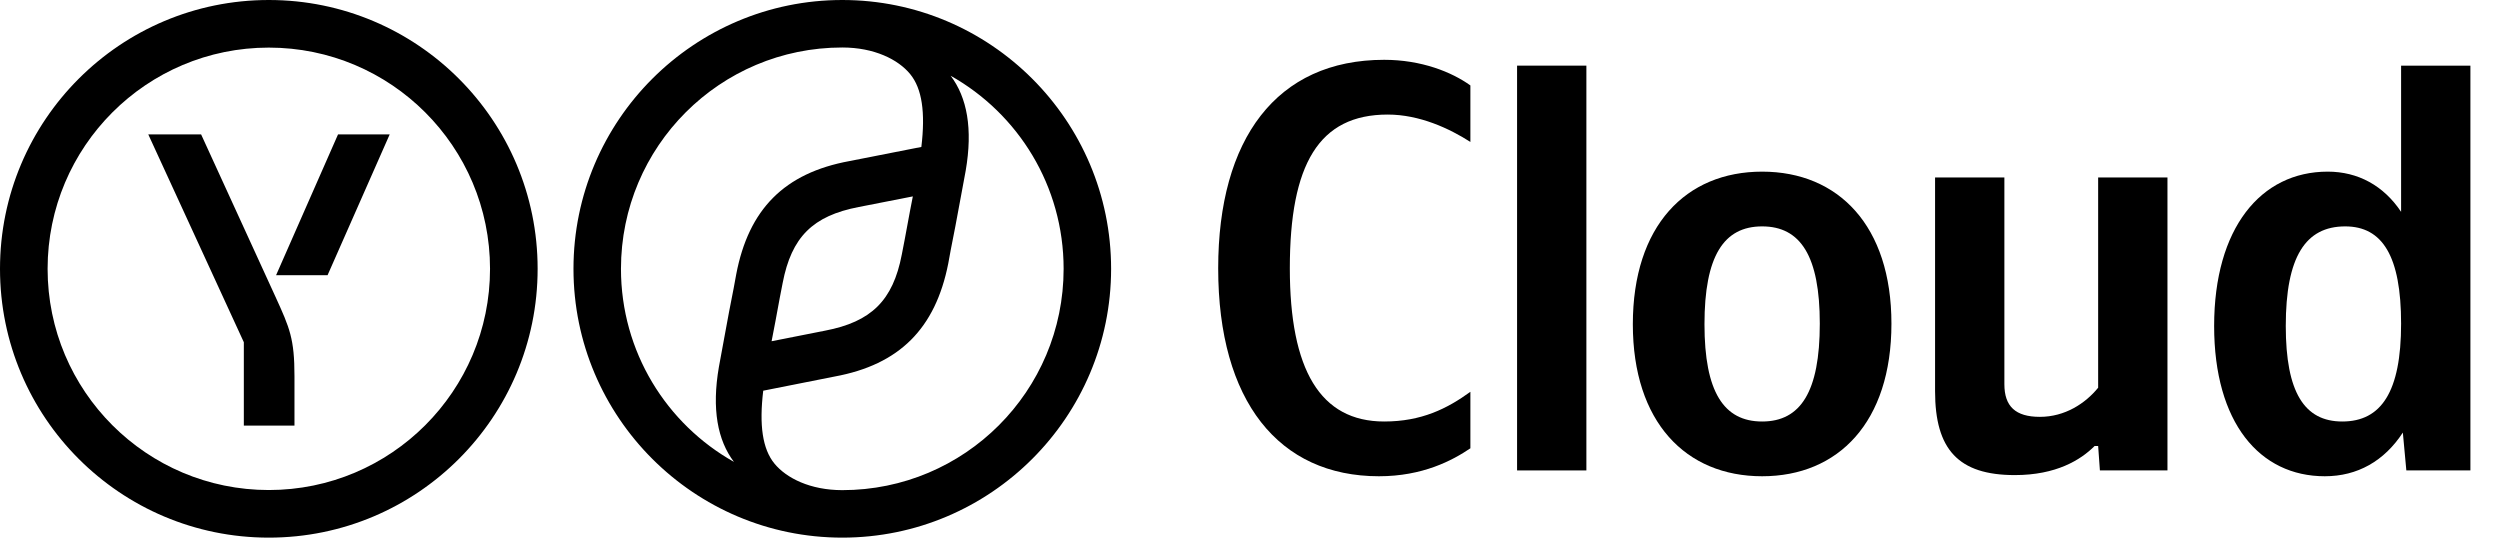 <svg width="558" height="120" viewBox="0 0 558 120" fill="none" xmlns="http://www.w3.org/2000/svg">
<path d="M61.507 66.287C64.672 73.221 65.726 75.632 65.726 83.959V95H54.423V76.386L33.095 30H44.889L61.507 66.287ZM75.448 30L61.62 61.426H73.112L86.979 30H75.448Z" fill="black"/>
<path fill-rule="evenodd" clip-rule="evenodd" d="M60 109.375C87.269 109.375 109.375 87.269 109.375 60C109.375 32.731 87.269 10.625 60 10.625C32.731 10.625 10.625 32.731 10.625 60C10.625 87.269 32.731 109.375 60 109.375ZM60 120C93.137 120 120 93.137 120 60C120 26.863 93.137 0 60 0C26.863 0 0 26.863 0 60C0 93.137 26.863 120 60 120Z" fill="black"/>
<path fill-rule="evenodd" clip-rule="evenodd" d="M237.4 60C237.4 87.3 215.3 109.4 188 109.4C180.856 109.4 175.521 106.718 172.853 103.466C170.185 100.213 169.434 94.891 170.353 87.203L186.253 84.049C200.78 81.388 208.784 73.306 211.65 58.817C212.001 56.789 212.401 54.761 212.781 52.838C212.936 52.051 213.088 51.282 213.231 50.538C213.664 48.186 214.082 45.951 214.466 43.901C214.87 41.742 215.235 39.788 215.539 38.119C217.166 28.7 215.844 21.745 212.185 16.907C227.239 25.368 237.4 41.489 237.4 60ZM188 10.6C160.7 10.6 138.6 32.7 138.6 60C138.6 78.511 148.761 94.632 163.815 103.093C160.156 98.255 158.834 91.3 160.461 81.881C160.81 79.964 161.228 77.704 161.695 75.183C162.02 73.427 162.368 71.543 162.734 69.561C162.877 68.816 163.029 68.047 163.184 67.26C163.564 65.338 163.964 63.309 164.315 61.281C167.082 46.694 175.086 38.612 189.613 35.951L205.647 32.797C206.566 25.109 205.815 19.787 203.147 16.534C200.479 13.282 195.144 10.6 188 10.6ZM248 60C248 93.1 221.1 120 188 120C154.9 120 128 93.1 128 60C128 26.9 154.9 0 188 0C221.1 0 248 26.9 248 60ZM203.744 43.836L191.688 46.201C181.411 48.173 176.667 52.904 174.691 63.154C174.231 65.446 173.831 67.619 173.444 69.719C173.332 70.329 173.221 70.933 173.11 71.532C172.813 73.109 172.517 74.686 172.22 76.164L184.178 73.799C194.455 71.828 199.298 67.097 201.275 56.846C201.709 54.681 202.109 52.511 202.509 50.341C202.91 48.171 203.31 46.001 203.744 43.836Z" fill="black"/>
<path d="M307.78 106.3C317.53 106.3 324.16 102.79 328.19 100.06V87.45C322.99 91.22 317.27 94.08 308.95 94.08C294.65 94.08 287.89 82.51 287.89 59.89C287.89 36.62 294.39 25.57 309.73 25.57C316.88 25.57 323.51 28.69 328.19 31.68V19.07C324.03 16.08 317.27 13.35 308.95 13.35C284.9 13.35 271.9 31.03 271.9 59.89C271.9 89.53 285.42 106.3 307.78 106.3Z" fill="black"/>
<path d="M354.081 14.65H338.611V105H354.081V14.65Z" fill="black"/>
<path d="M393.309 38.31C376.279 38.31 364.449 50.4 364.449 72.37C364.449 94.21 376.279 106.3 393.309 106.3C410.339 106.3 422.169 94.21 422.169 72.24C422.169 50.4 410.339 38.31 393.309 38.31ZM393.309 94.08C384.729 94.08 380.439 87.45 380.439 72.37C380.439 57.16 384.729 50.53 393.309 50.53C401.889 50.53 406.179 57.16 406.179 72.24C406.179 87.45 401.889 94.08 393.309 94.08Z" fill="black"/>
<path d="M468.307 86.54C465.447 90.05 460.897 93.04 455.307 93.04C449.847 93.04 447.377 90.7 447.377 85.76V39.61H431.907V87.32C431.907 100.32 437.107 106.04 449.717 106.04C458.947 106.04 464.407 102.66 467.527 99.54H468.307L468.697 105H483.777V39.61H468.307V86.54Z" fill="black"/>
<path d="M518.895 106.3C526.175 106.3 532.155 102.92 536.315 96.55L537.095 105H551.395V14.65H535.925V47.28C532.025 41.43 526.305 38.31 519.545 38.31C504.595 38.31 494.195 50.92 494.195 72.76C494.195 94.34 504.335 106.3 518.895 106.3ZM523.445 50.53C531.765 50.53 535.925 57.16 535.925 72.24C535.925 87.45 531.505 94.08 522.795 94.08C514.345 94.08 510.185 87.58 510.185 72.76C510.185 57.29 514.605 50.53 523.445 50.53Z" fill="black"/>
</svg>
